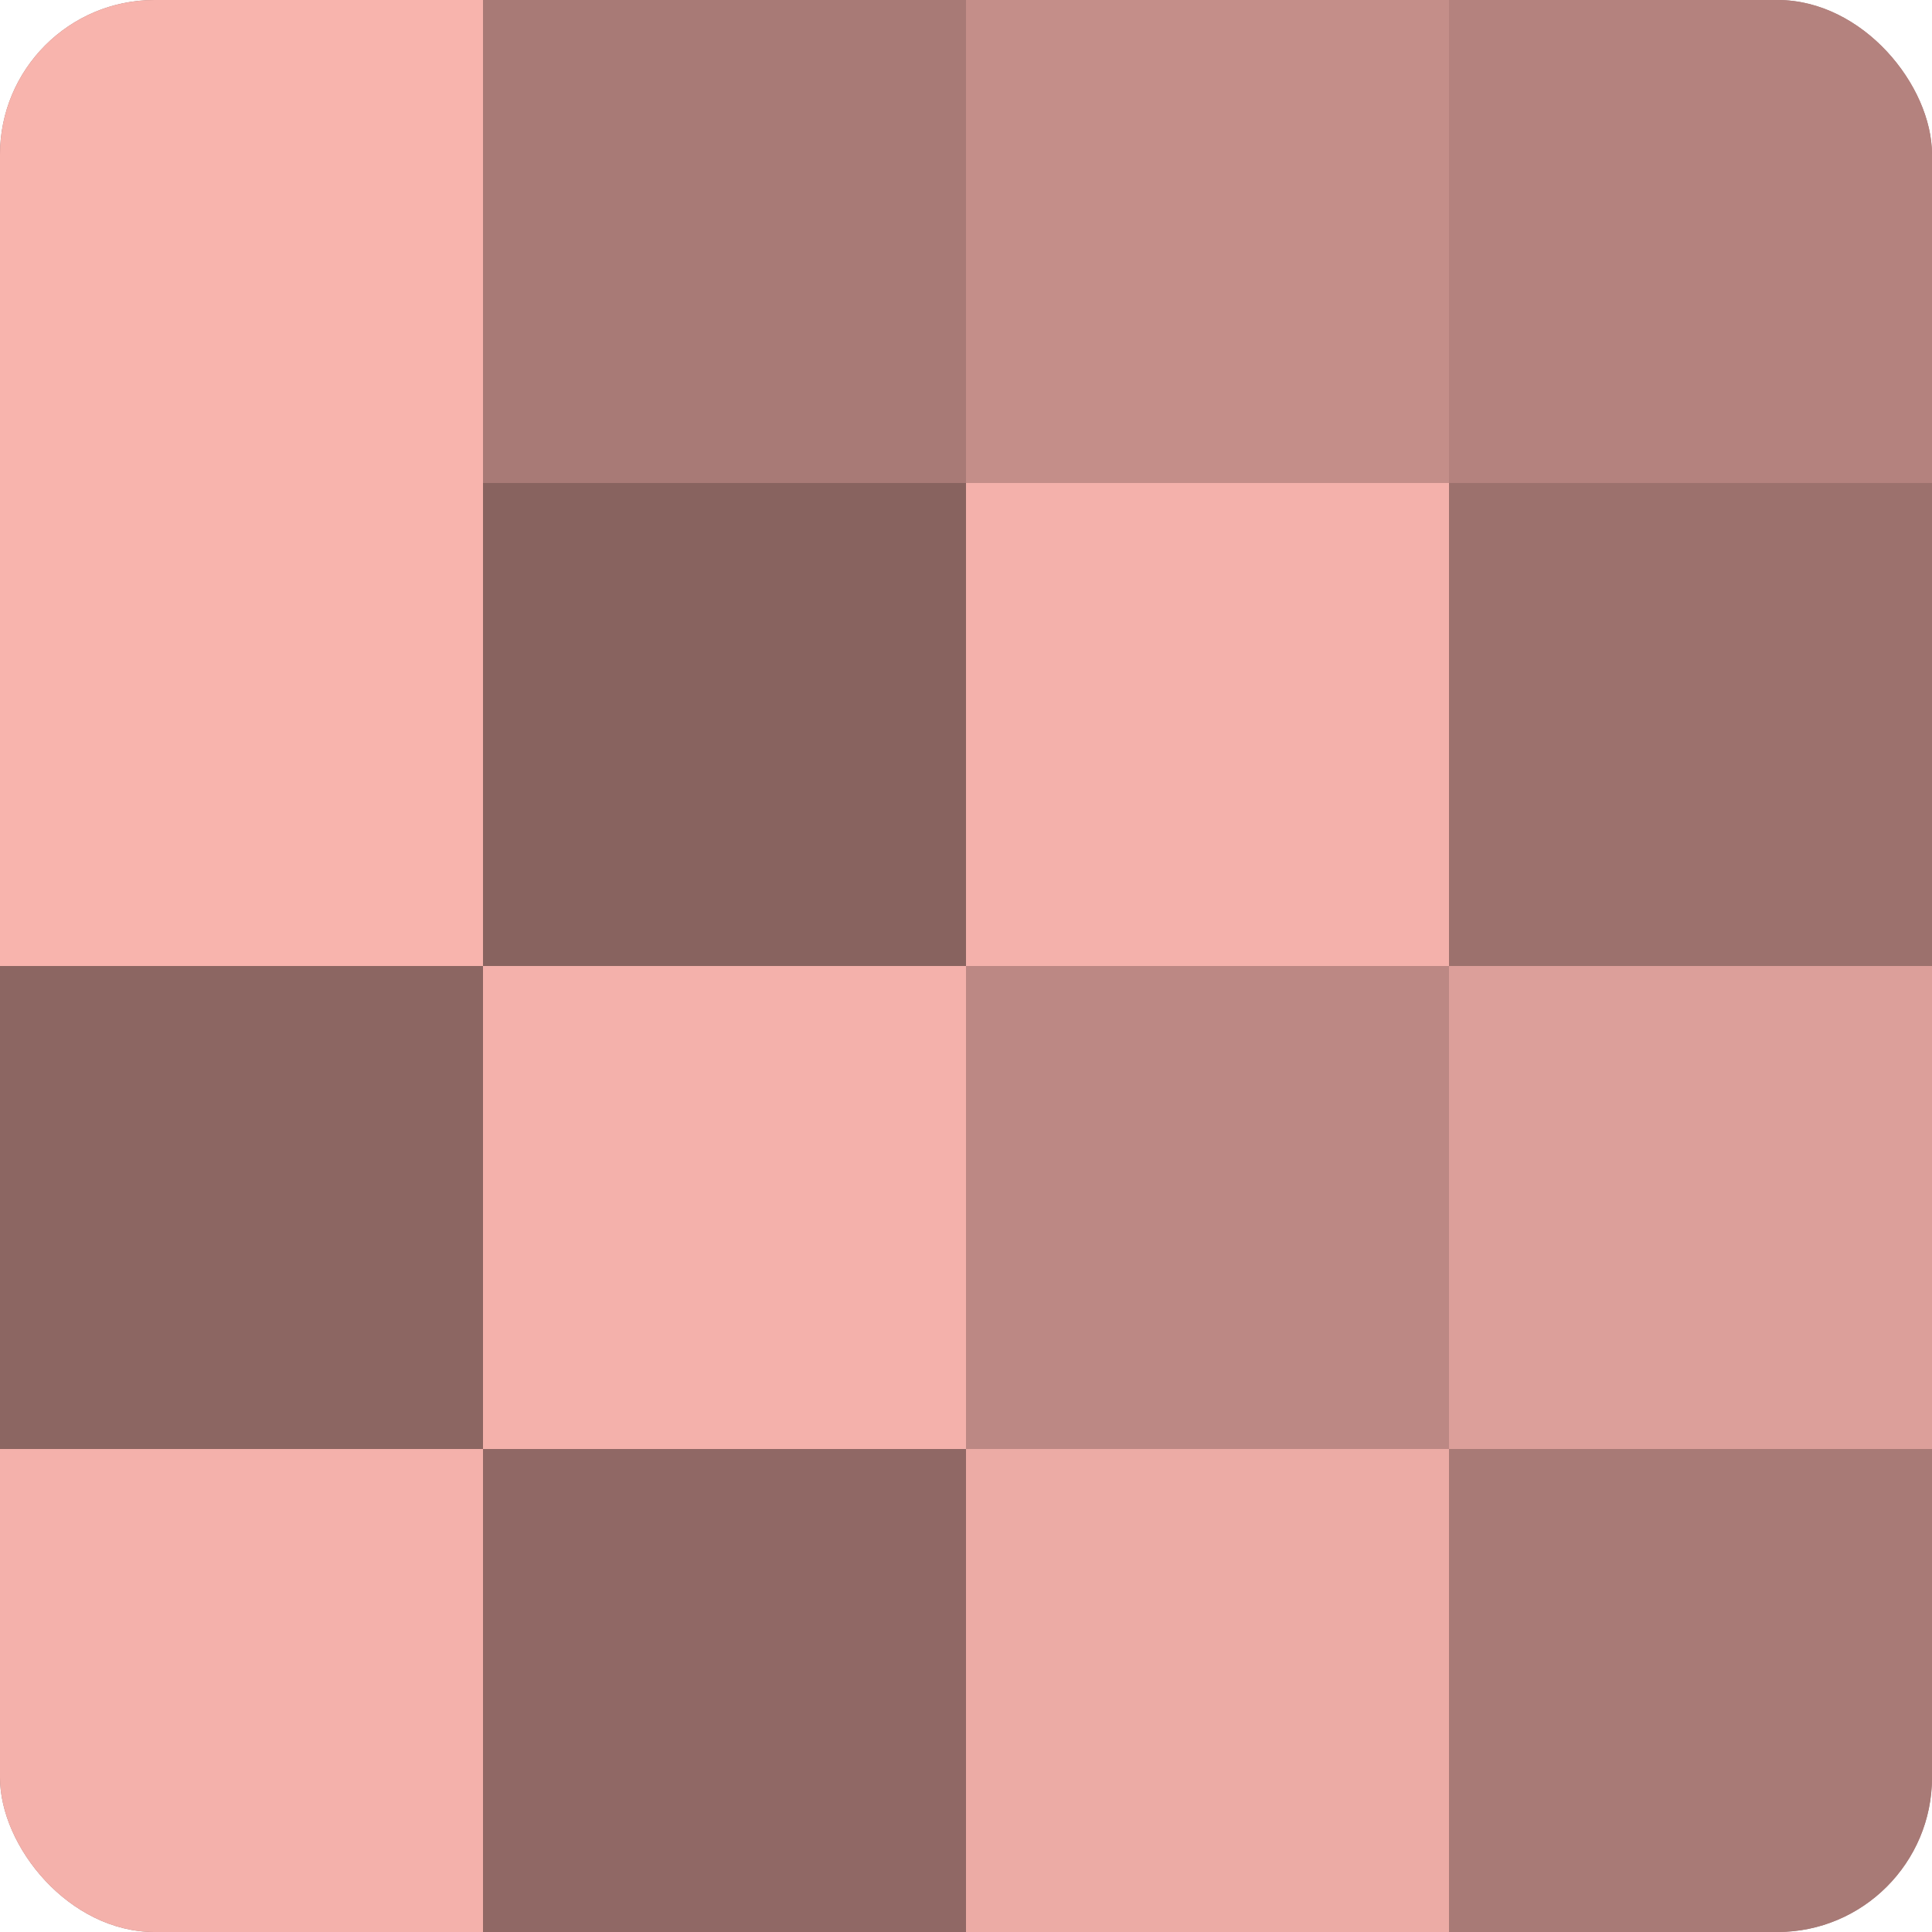 <?xml version="1.0" encoding="UTF-8"?>
<svg xmlns="http://www.w3.org/2000/svg" width="80" height="80" viewBox="0 0 100 100" preserveAspectRatio="xMidYMid meet"><defs><clipPath id="c" width="100" height="100"><rect width="100" height="100" rx="8" ry="8"/></clipPath></defs><g clip-path="url(#c)"><rect width="100" height="100" fill="#a07470"/><rect width="25" height="25" fill="#f8b4ad"/><rect y="25" width="25" height="25" fill="#f8b4ad"/><rect y="50" width="25" height="25" fill="#8c6662"/><rect y="75" width="25" height="25" fill="#f4b1ab"/><rect x="25" width="25" height="25" fill="#a87a76"/><rect x="25" y="25" width="25" height="25" fill="#88635f"/><rect x="25" y="50" width="25" height="25" fill="#f4b1ab"/><rect x="25" y="75" width="25" height="25" fill="#906865"/><rect x="50" width="25" height="25" fill="#c48e89"/><rect x="50" y="25" width="25" height="25" fill="#f4b1ab"/><rect x="50" y="50" width="25" height="25" fill="#bc8884"/><rect x="50" y="75" width="25" height="25" fill="#ecaba5"/><rect x="75" width="25" height="25" fill="#b4827e"/><rect x="75" y="25" width="25" height="25" fill="#9c716d"/><rect x="75" y="50" width="25" height="25" fill="#dc9f9a"/><rect x="75" y="75" width="25" height="25" fill="#a87a76"/></g></svg>
